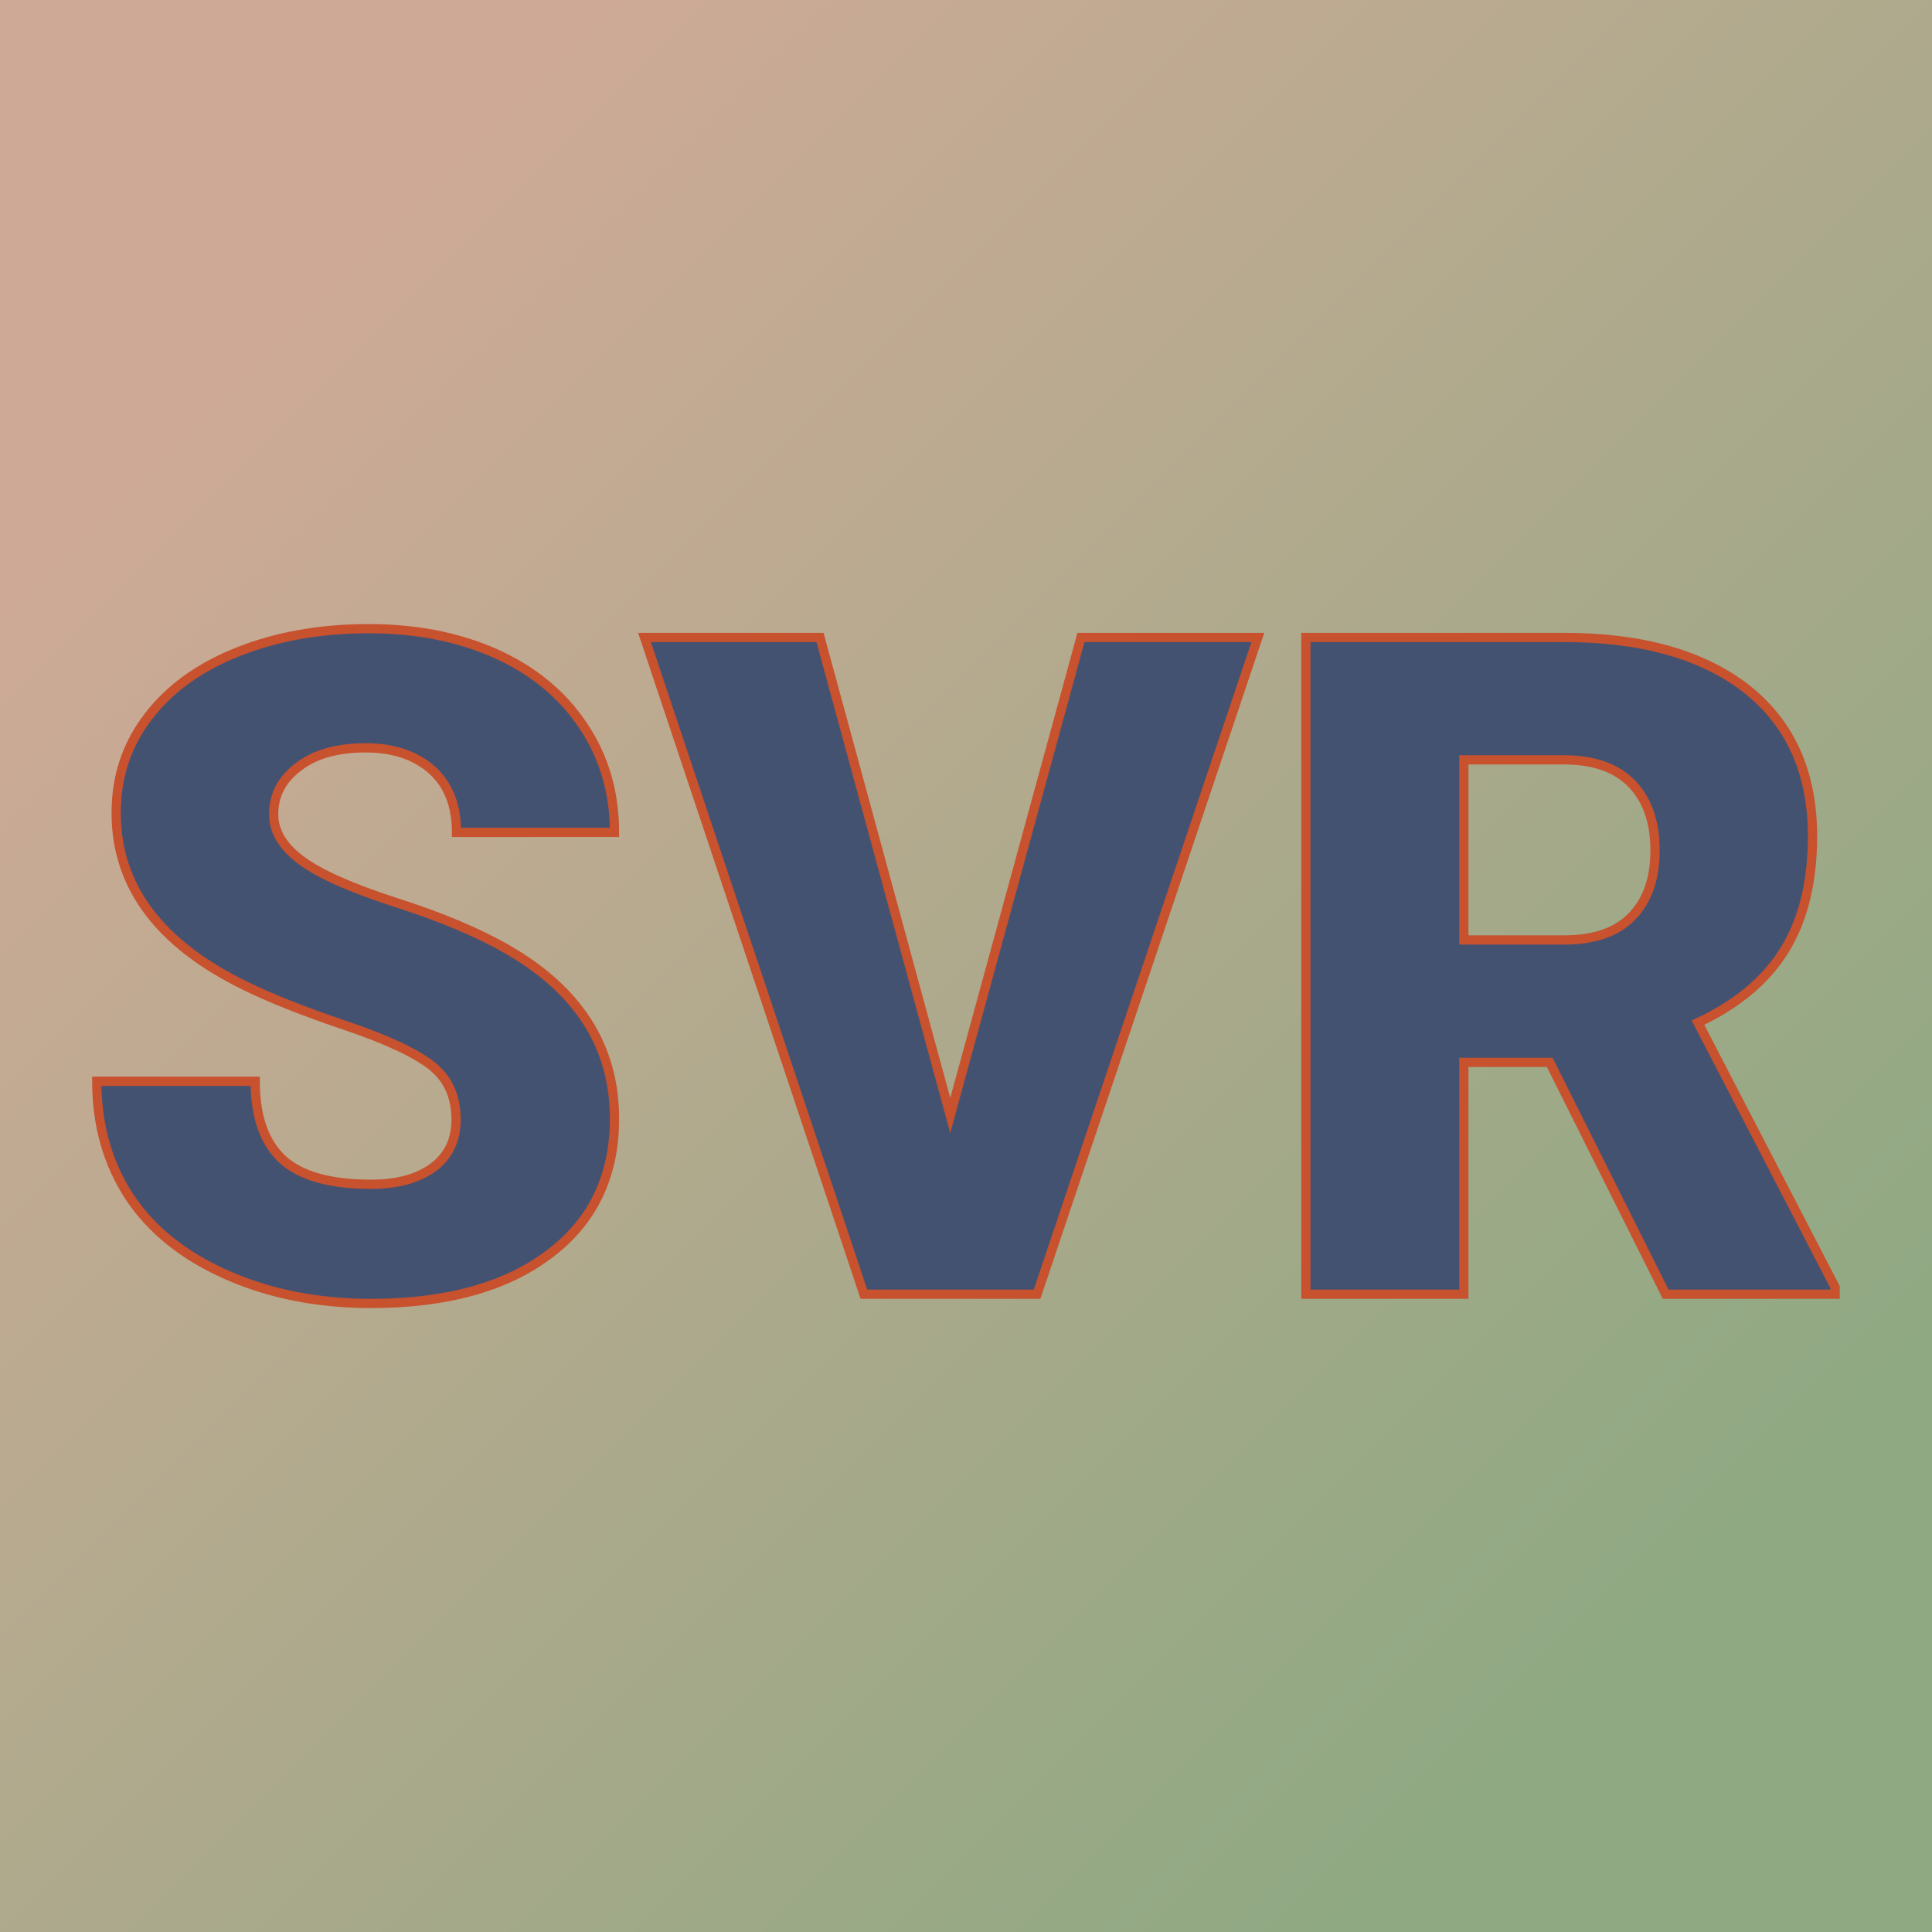 <svg xmlns="http://www.w3.org/2000/svg" version="1.1" xmlns:xlink="http://www.w3.org/1999/xlink" viewBox="0 0 200 200"><rect width="200" height="200" fill="url('#gradient')"></rect><defs><linearGradient id="gradient" gradientTransform="rotate(45 0.5 0.5)"><stop offset="0%" stop-color="#ceaa96"></stop><stop offset="100%" stop-color="#8fa983"></stop></linearGradient></defs><g><g fill="#445272" transform="matrix(4.781,0,0,4.781,7.005,133.976)" stroke="#c8512e" stroke-width="0.2"><path d="M8.41-3.78L8.41-3.78Q8.41-4.53 7.88-4.95Q7.34-5.37 6.01-5.82Q4.67-6.27 3.82-6.69L3.82-6.69Q1.05-8.05 1.05-10.42L1.05-10.42Q1.05-11.60 1.74-12.50Q2.43-13.41 3.69-13.91Q4.95-14.41 6.52-14.41L6.52-14.41Q8.06-14.41 9.27-13.87Q10.49-13.32 11.16-12.31Q11.84-11.30 11.84-10L11.84-10L8.42-10Q8.42-10.87 7.89-11.35Q7.35-11.83 6.45-11.83L6.45-11.83Q5.53-11.83 5.00-11.42Q4.46-11.02 4.46-10.39L4.46-10.39Q4.46-9.84 5.05-9.40Q5.63-8.96 7.11-8.48Q8.58-8.01 9.53-7.46L9.53-7.46Q11.84-6.13 11.84-3.80L11.84-3.80Q11.84-1.93 10.43-0.87Q9.02 0.20 6.57 0.20L6.57 0.20Q4.84 0.20 3.44-0.42Q2.04-1.04 1.33-2.12Q0.63-3.20 0.63-4.61L0.63-4.61L4.06-4.61Q4.06-3.47 4.65-2.92Q5.24-2.38 6.57-2.38L6.57-2.38Q7.42-2.38 7.92-2.75Q8.41-3.12 8.41-3.78ZM16.29-14.22L19.11-3.87L21.94-14.22L25.77-14.22L20.99 0L17.24 0L12.49-14.22L16.29-14.22ZM34.60 0L32.09-5.02L30.23-5.02L30.23 0L26.81 0L26.81-14.22L32.40-14.22Q34.93-14.22 36.36-13.10Q37.78-11.97 37.78-9.92L37.78-9.92Q37.78-8.44 37.18-7.46Q36.58-6.48 35.30-5.88L35.30-5.88L38.27-0.15L38.27 0L34.60 0ZM30.23-11.57L30.23-7.67L32.40-7.67Q33.38-7.67 33.87-8.18Q34.37-8.69 34.37-9.61Q34.37-10.53 33.87-11.05Q33.37-11.57 32.40-11.57L32.40-11.57L30.23-11.57Z"></path></g></g></svg>